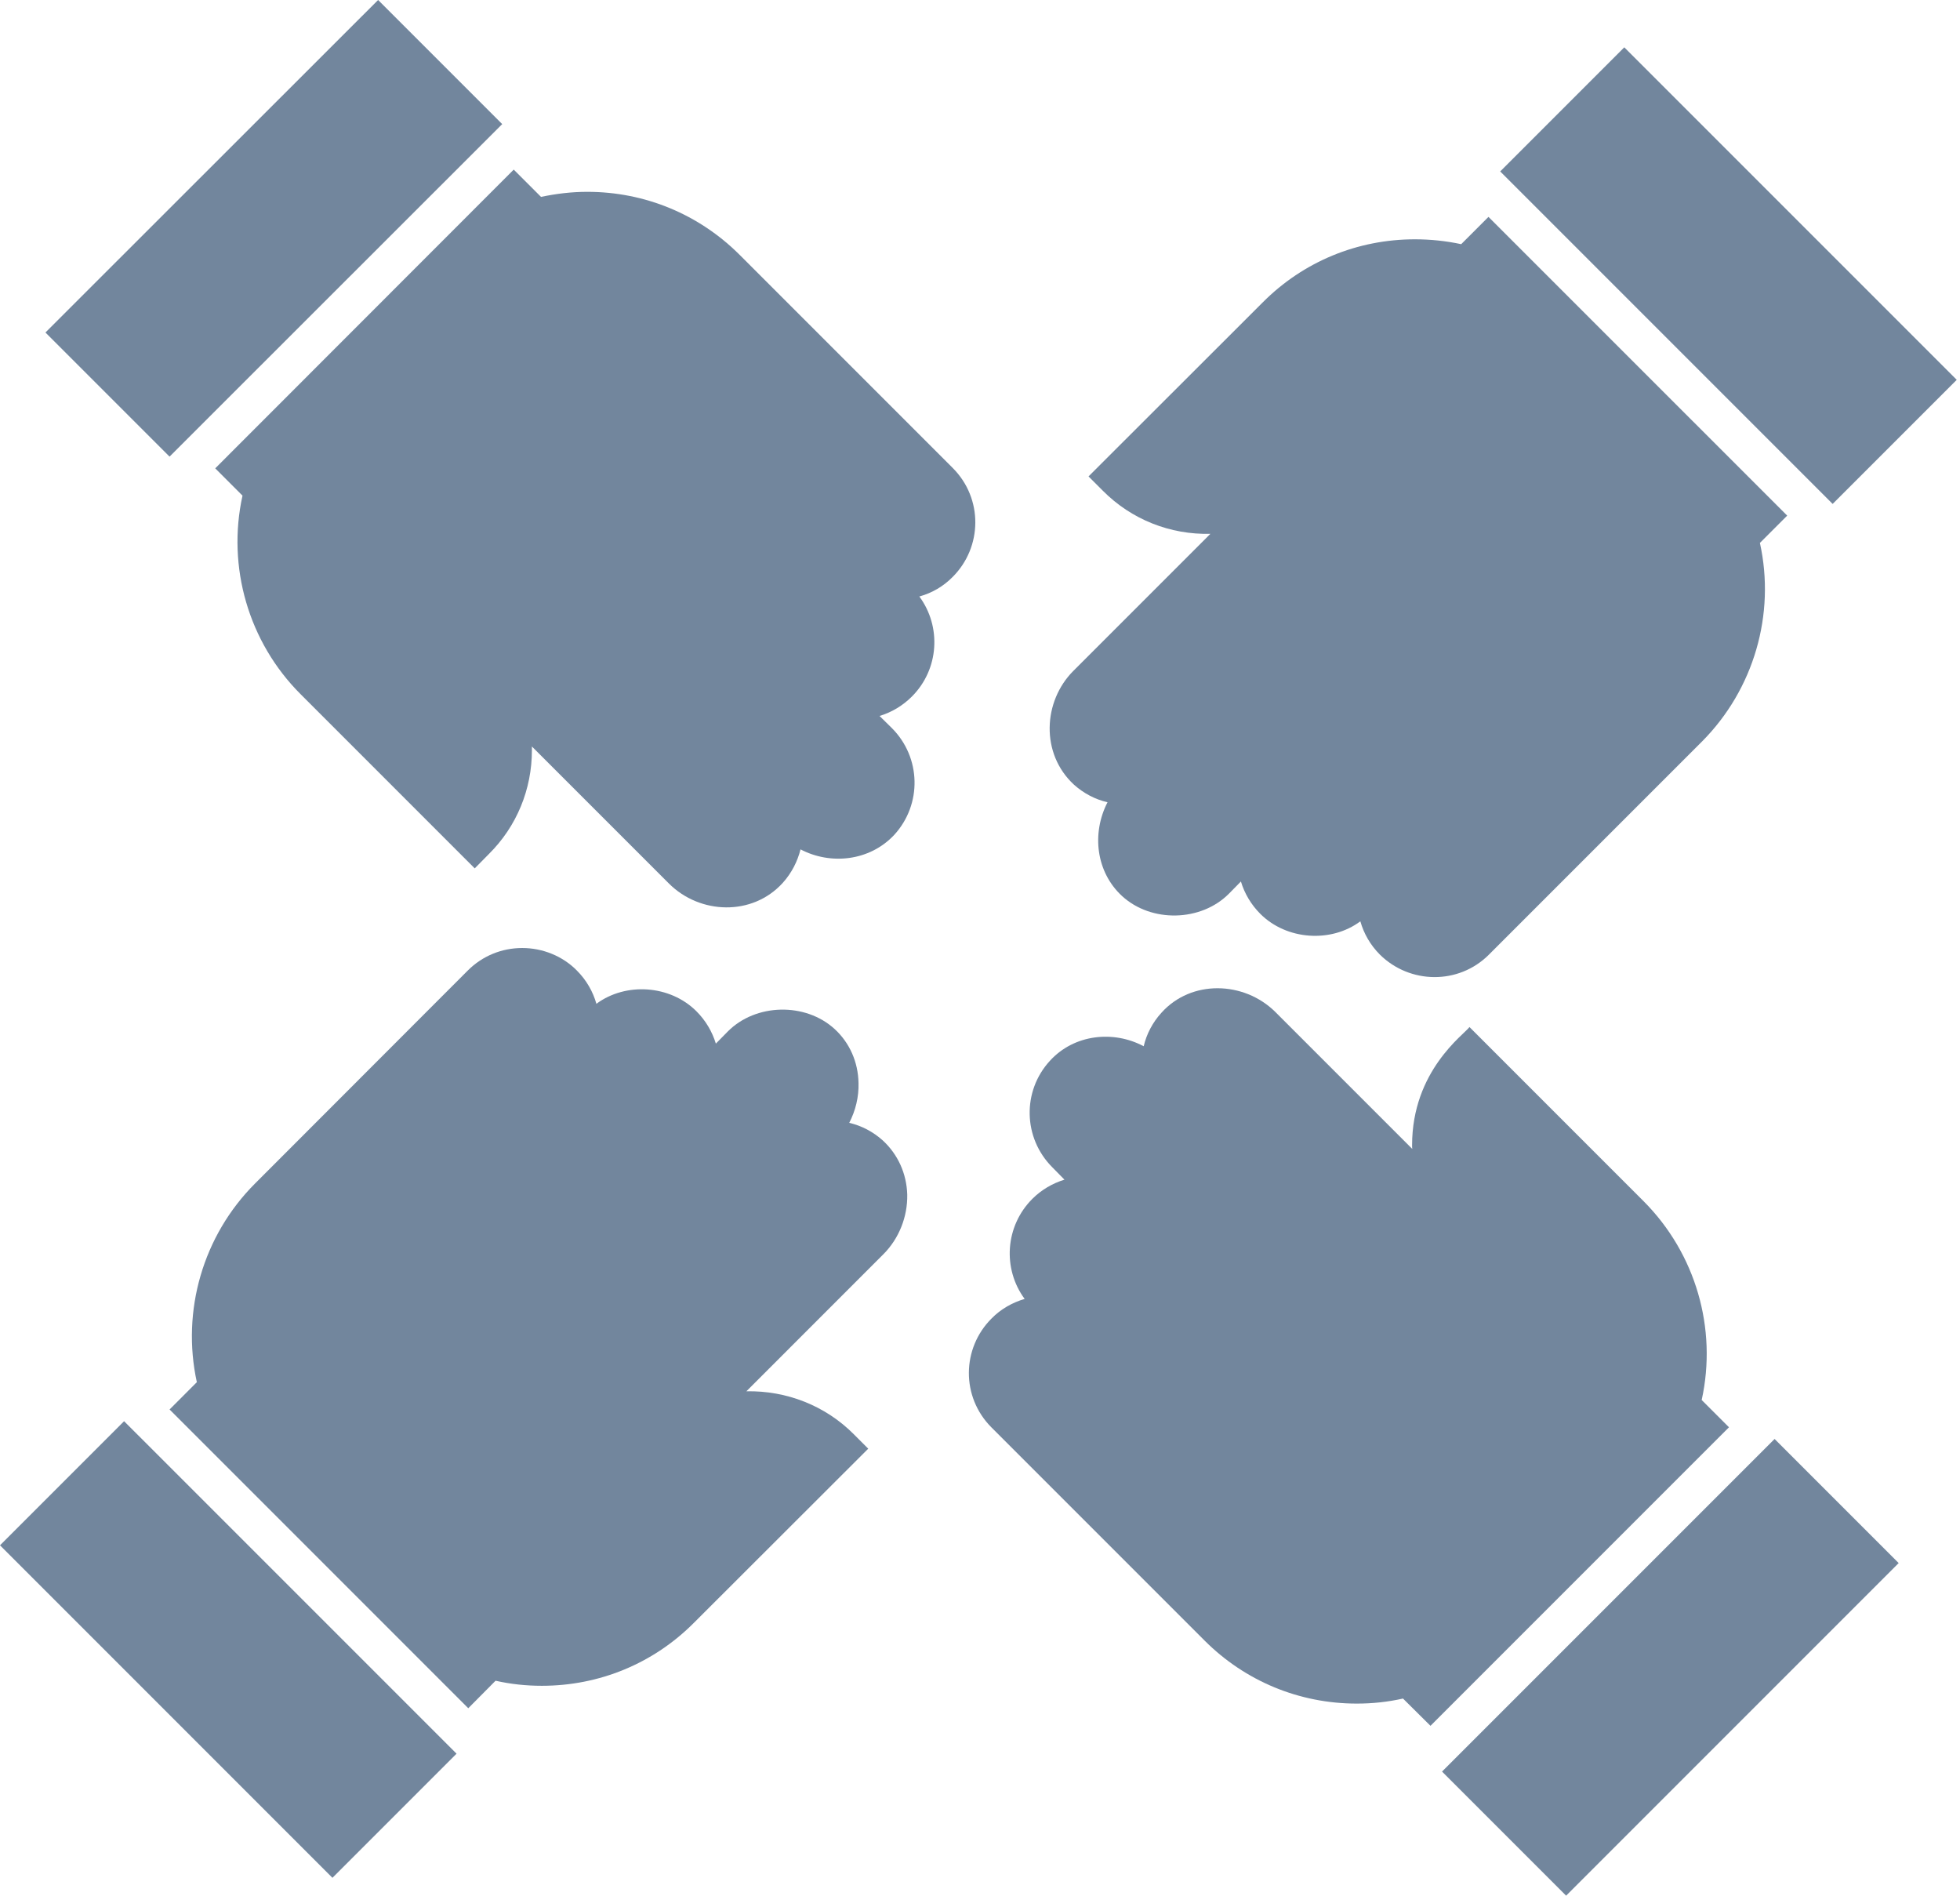 <svg width="91" height="88" viewBox="0 0 91 88" fill="none" xmlns="http://www.w3.org/2000/svg">
<path d="M55.925 76.156C57.81 78.042 60.325 79.083 62.99 79.083H62.999C63.722 79.083 64.435 79.008 65.139 78.849L66.415 80.115L80.274 66.256L79.007 64.99C79.739 61.668 78.726 58.187 76.314 55.766L68.226 47.677C67.972 48.027 65.561 49.707 65.561 53.166C65.561 53.223 65.561 53.279 65.57 53.335L59.209 46.974C57.75 45.535 55.307 45.472 53.926 47.011C53.513 47.461 53.231 48.006 53.1 48.569C51.698 47.819 49.869 48.009 48.746 49.244C47.451 50.652 47.498 52.829 48.859 54.189L49.422 54.762C48.868 54.931 48.352 55.231 47.93 55.653C46.663 56.92 46.541 58.9 47.573 60.298C47.001 60.467 46.466 60.767 46.035 61.208C44.652 62.59 44.614 64.845 46.035 66.266L55.925 76.156Z" fill="#72869D"/>
<path d="M66.952 82.239L72.713 88L88.153 72.56L82.392 66.799L66.952 82.239Z" fill="#72869D"/>
<path d="M23.317 5.761L17.555 0L2.11 15.435L7.872 21.197L23.317 5.761Z" fill="#72869D"/>
<path d="M75.413 2.197L69.652 7.958L85.087 23.393L90.849 17.632L75.413 2.197Z" fill="#72869D"/>
<path d="M23.008 78.022C23.712 78.182 24.434 78.257 25.157 78.257C27.822 78.257 30.336 77.225 32.222 75.329L40.311 67.25L39.645 66.584C38.322 65.252 36.52 64.548 34.653 64.586L41.014 58.224C41.737 57.501 42.141 56.488 42.122 55.456C42.093 54.48 41.69 53.588 40.986 52.941C40.536 52.537 40.001 52.256 39.429 52.124C39.72 51.562 39.879 50.923 39.86 50.276C39.842 49.3 39.447 48.409 38.753 47.771C37.392 46.523 35.094 46.579 33.799 47.874L33.236 48.446C33.067 47.893 32.767 47.377 32.335 46.945C31.115 45.725 29.06 45.584 27.69 46.598C27.531 46.035 27.23 45.5 26.78 45.05C26.123 44.383 25.194 44.008 24.247 44.008C23.299 44.008 22.398 44.374 21.722 45.05L11.842 54.94C9.421 57.36 8.417 60.851 9.139 64.163L7.873 65.43L21.741 79.299L23.008 78.022Z" fill="#72869D"/>
<path d="M22.041 40.311L22.698 39.645C23.993 38.359 24.696 36.642 24.696 34.822V34.653L31.058 41.015C32.491 42.447 34.924 42.544 36.341 40.986C36.754 40.527 37.026 39.992 37.167 39.429C38.544 40.154 40.363 39.992 41.521 38.753C42.816 37.336 42.769 35.16 41.408 33.799L40.836 33.236C41.399 33.067 41.915 32.757 42.337 32.335C43.604 31.068 43.716 29.088 42.684 27.69C43.266 27.531 43.801 27.221 44.233 26.78C45.615 25.397 45.649 23.139 44.233 21.723L34.343 11.833C32.456 9.947 29.942 8.905 27.267 8.905C26.545 8.905 25.832 8.989 25.119 9.14L23.852 7.873L9.993 21.741L11.259 23.008C10.528 26.32 11.541 29.811 13.953 32.222L22.041 40.311Z" fill="#72869D"/>
<path d="M67.841 11.335C67.138 11.184 66.415 11.109 65.693 11.109C63.028 11.109 60.513 12.142 58.627 14.037L50.539 22.116L51.205 22.782C52.528 24.115 54.329 24.828 56.197 24.781L49.835 31.143C48.423 32.555 48.303 34.99 49.863 36.426C50.313 36.829 50.848 37.111 51.421 37.242C50.676 38.682 50.884 40.482 52.096 41.596C53.457 42.844 55.756 42.788 57.051 41.493L57.614 40.92C57.782 41.483 58.092 41.999 58.514 42.422C59.734 43.642 61.799 43.782 63.159 42.769C63.319 43.332 63.619 43.867 64.069 44.317C65.456 45.684 67.718 45.726 69.127 44.317L79.017 34.427C81.428 32.006 82.442 28.516 81.71 25.203L82.977 23.936L69.108 10.068L67.841 11.335Z" fill="#72869D"/>
<path d="M21.197 81.409L5.761 65.974L-6.59126e-05 71.735L15.435 87.171L21.197 81.409Z" fill="#72869D"/>
</svg>
